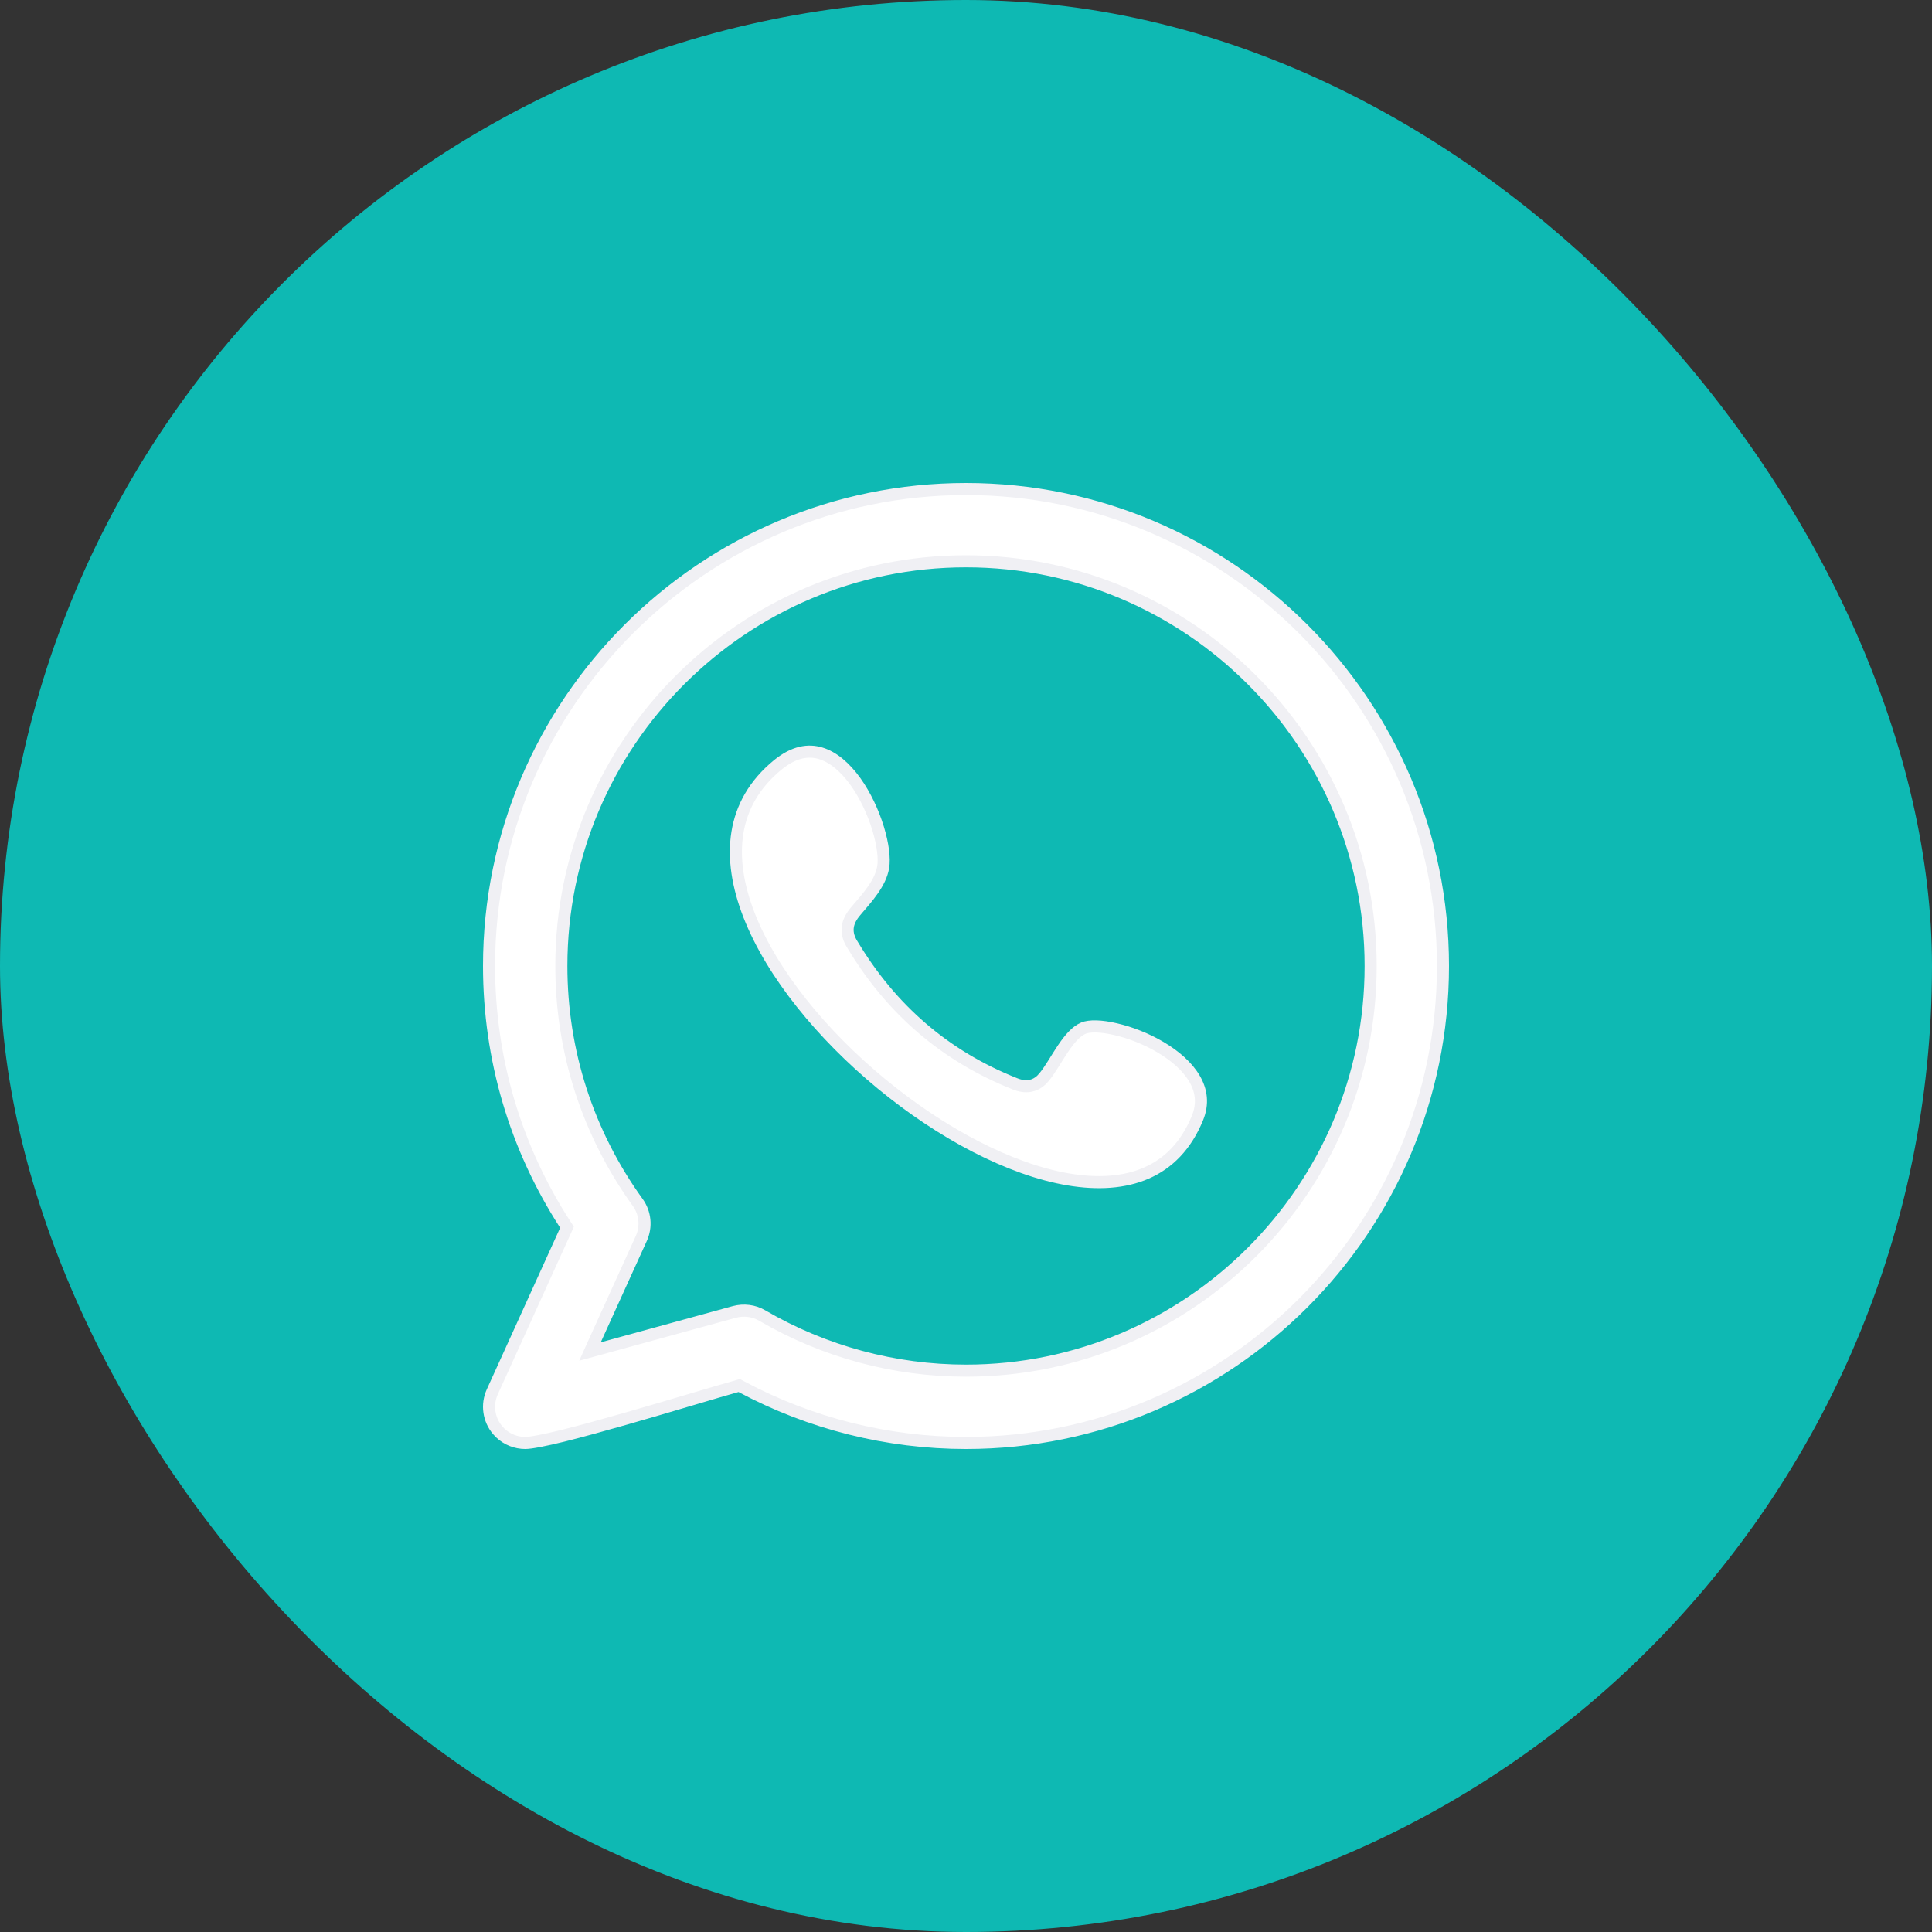 <?xml version="1.0" encoding="UTF-8"?> <svg xmlns="http://www.w3.org/2000/svg" width="40" height="40" viewBox="0 0 40 40" fill="none"><rect x="0" y="0" width="40" height="40" fill="#333333" stroke="none"/><rect width="40" height="40" rx="20" fill="#0EB9B3"></rect><g clip-path="url(#clip0_204_1198)"><path d="M20 10.125C25.445 10.125 29.875 14.555 29.875 20C29.875 25.445 25.445 29.875 20 29.875C18.376 29.875 16.775 29.473 15.349 28.71L15.305 28.686L15.257 28.7C14.866 28.807 13.896 29.104 12.966 29.37C12.498 29.504 12.038 29.631 11.661 29.725C11.473 29.771 11.305 29.809 11.169 29.835C11.031 29.862 10.931 29.875 10.874 29.875C10.685 29.875 10.501 29.803 10.361 29.672L10.304 29.612C10.116 29.392 10.072 29.082 10.192 28.817L11.711 25.472L11.739 25.409L11.702 25.352C10.669 23.755 10.125 21.916 10.125 20C10.125 14.555 14.555 10.125 20 10.125ZM20 11.621C15.38 11.621 11.622 15.38 11.622 20C11.622 21.769 12.169 23.461 13.203 24.895C13.36 25.112 13.388 25.397 13.277 25.642L12.324 27.74L12.215 27.982L12.472 27.912L15.205 27.162C15.399 27.11 15.609 27.136 15.781 27.237C17.059 27.984 18.517 28.378 20 28.378C24.62 28.378 28.378 24.62 28.378 20C28.378 15.38 24.62 11.621 20 11.621ZM16.108 15.832C16.441 15.562 16.735 15.519 16.99 15.596C17.254 15.675 17.5 15.889 17.709 16.179C17.916 16.467 18.078 16.819 18.179 17.148C18.281 17.482 18.316 17.776 18.285 17.955C18.258 18.117 18.178 18.274 18.071 18.428C17.964 18.582 17.836 18.724 17.715 18.867C17.627 18.971 17.564 19.081 17.551 19.205C17.538 19.331 17.578 19.451 17.654 19.567C18.452 20.895 19.561 21.861 21.006 22.436C21.116 22.481 21.228 22.502 21.338 22.48C21.422 22.462 21.495 22.422 21.559 22.363L21.619 22.298C21.686 22.216 21.75 22.116 21.814 22.016C21.878 21.913 21.941 21.809 22.009 21.709C22.147 21.504 22.284 21.347 22.435 21.285C22.49 21.262 22.578 21.248 22.696 21.251C22.812 21.254 22.948 21.273 23.097 21.308C23.394 21.376 23.73 21.504 24.029 21.682C24.33 21.86 24.584 22.081 24.73 22.331C24.874 22.576 24.915 22.848 24.791 23.15C24.554 23.726 24.187 24.09 23.735 24.287C23.281 24.486 22.729 24.521 22.121 24.419C20.902 24.213 19.487 23.459 18.253 22.442C17.02 21.426 15.984 20.162 15.511 18.954C15.275 18.351 15.181 17.768 15.267 17.24C15.352 16.715 15.615 16.234 16.108 15.832Z" fill="white" stroke="#F0F0F4" stroke-width="0.25"></path></g><defs><clipPath id="clip0_204_1198"><rect width="20" height="20" fill="white" transform="translate(10 10)"></rect></clipPath></defs></svg> 